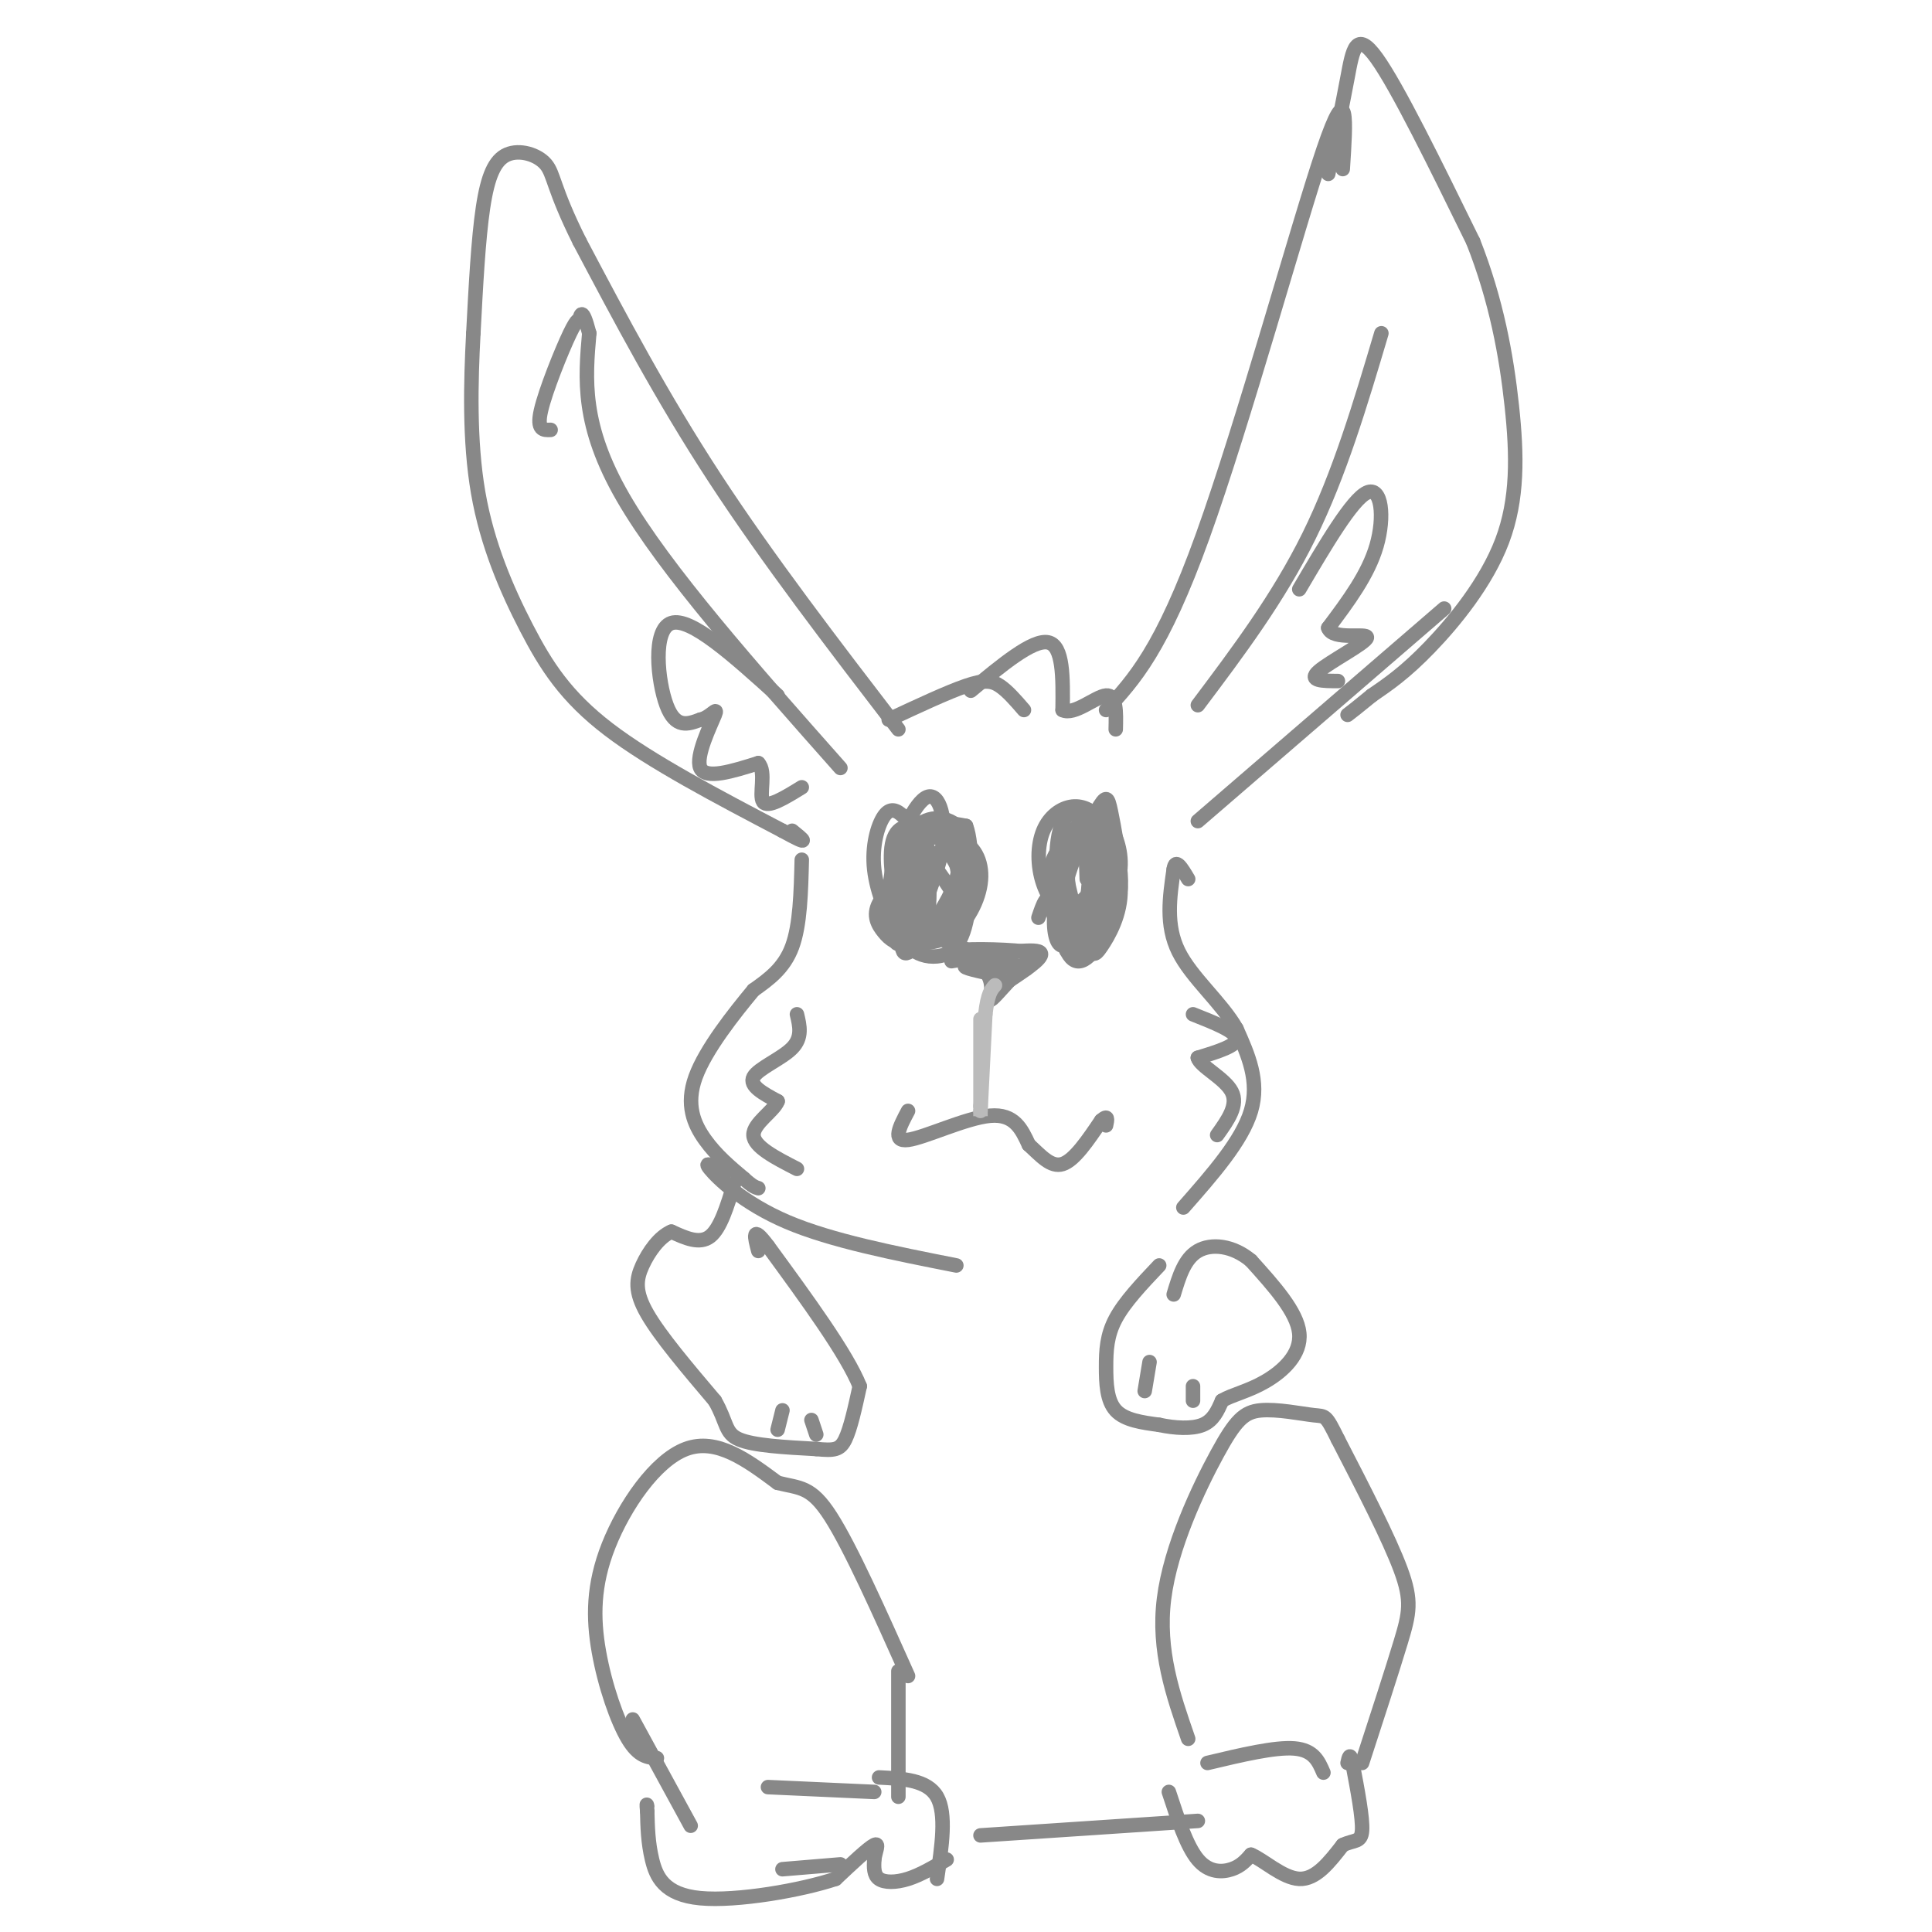 <svg viewBox='0 0 400 400' version='1.1' xmlns='http://www.w3.org/2000/svg' xmlns:xlink='http://www.w3.org/1999/xlink'><g fill='none' stroke='#888888' stroke-width='3' stroke-linecap='round' stroke-linejoin='round'><path d='M166,178c-0.167,6.750 -0.333,13.500 -2,18c-1.667,4.500 -4.833,6.750 -8,9'/><path d='M156,205c-3.976,4.786 -9.917,12.250 -12,18c-2.083,5.750 -0.310,9.786 2,13c2.310,3.214 5.155,5.607 8,8'/><path d='M154,244c1.833,1.667 2.417,1.833 3,2'/><path d='M165,210c0.578,2.400 1.156,4.800 -1,7c-2.156,2.200 -7.044,4.200 -8,6c-0.956,1.800 2.022,3.400 5,5'/><path d='M161,228c-0.733,2.022 -5.067,4.578 -5,7c0.067,2.422 4.533,4.711 9,7'/><path d='M150,243c-2.267,-1.444 -4.533,-2.889 -3,-1c1.533,1.889 6.867,7.111 16,11c9.133,3.889 22.067,6.444 35,9'/><path d='M152,245c-1.417,4.667 -2.833,9.333 -5,11c-2.167,1.667 -5.083,0.333 -8,-1'/><path d='M139,255c-2.488,1.048 -4.708,4.167 -6,7c-1.292,2.833 -1.655,5.381 1,10c2.655,4.619 8.327,11.310 14,18'/><path d='M148,290c2.578,4.489 2.022,6.711 5,8c2.978,1.289 9.489,1.644 16,2'/><path d='M169,300c3.689,0.356 4.911,0.244 6,-2c1.089,-2.244 2.044,-6.622 3,-11'/><path d='M178,287c-2.667,-6.667 -10.833,-17.833 -19,-29'/><path d='M159,258c-3.500,-4.667 -2.750,-1.833 -2,1'/><path d='M162,292c0.000,0.000 -1.000,4.000 -1,4'/><path d='M168,294c0.000,0.000 1.000,3.000 1,3'/><path d='M136,364c-1.893,-0.148 -3.786,-0.297 -6,-4c-2.214,-3.703 -4.748,-10.962 -6,-18c-1.252,-7.038 -1.222,-13.856 2,-22c3.222,-8.144 9.635,-17.612 16,-20c6.365,-2.388 12.683,2.306 19,7'/><path d='M161,307c4.689,1.178 6.911,0.622 11,7c4.089,6.378 10.044,19.689 16,33'/><path d='M159,370c0.000,0.000 22.000,1.000 22,1'/><path d='M186,346c0.000,0.000 0.000,26.000 0,26'/><path d='M182,368c5.000,0.250 10.000,0.500 12,4c2.000,3.500 1.000,10.250 0,17'/><path d='M196,385c-2.733,1.600 -5.467,3.200 -8,4c-2.533,0.800 -4.867,0.800 -6,0c-1.133,-0.800 -1.067,-2.400 -1,-4'/><path d='M181,385c0.200,-1.600 1.200,-3.600 0,-3c-1.200,0.600 -4.600,3.800 -8,7'/><path d='M173,389c-6.988,2.345 -20.458,4.708 -28,4c-7.542,-0.708 -9.155,-4.488 -10,-8c-0.845,-3.512 -0.923,-6.756 -1,-10'/><path d='M134,375c-0.167,-1.833 -0.083,-1.417 0,-1'/><path d='M143,378c0.000,0.000 -12.000,-22.000 -12,-22'/><path d='M162,387c0.000,0.000 12.000,-1.000 12,-1'/><path d='M242,371c1.844,5.622 3.689,11.244 6,14c2.311,2.756 5.089,2.644 7,2c1.911,-0.644 2.956,-1.822 4,-3'/><path d='M259,384c2.444,0.956 6.556,4.844 10,5c3.444,0.156 6.222,-3.422 9,-7'/><path d='M278,382c2.378,-1.133 3.822,-0.467 4,-3c0.178,-2.533 -0.911,-8.267 -2,-14'/><path d='M280,365c-0.500,-2.333 -0.750,-1.167 -1,0'/><path d='M250,365c7.000,-1.667 14.000,-3.333 18,-3c4.000,0.333 5.000,2.667 6,5'/><path d='M282,365c3.089,-9.489 6.178,-18.978 8,-25c1.822,-6.022 2.378,-8.578 0,-15c-2.378,-6.422 -7.689,-16.711 -13,-27'/><path d='M277,298c-2.571,-5.206 -2.498,-4.721 -5,-5c-2.502,-0.279 -7.578,-1.322 -11,-1c-3.422,0.322 -5.191,2.010 -9,9c-3.809,6.990 -9.660,19.283 -11,30c-1.340,10.717 1.830,19.859 5,29'/><path d='M203,380c0.000,0.000 45.000,-3.000 45,-3'/><path d='M240,262c-3.571,3.768 -7.143,7.536 -9,11c-1.857,3.464 -2.000,6.625 -2,10c0.000,3.375 0.143,6.964 2,9c1.857,2.036 5.429,2.518 9,3'/><path d='M240,295c3.222,0.689 6.778,0.911 9,0c2.222,-0.911 3.111,-2.956 4,-5'/><path d='M253,290c2.119,-1.262 5.417,-1.917 9,-4c3.583,-2.083 7.452,-5.595 7,-10c-0.452,-4.405 -5.226,-9.702 -10,-15'/><path d='M259,261c-3.778,-3.178 -8.222,-3.622 -11,-2c-2.778,1.622 -3.889,5.311 -5,9'/><path d='M238,282c0.000,0.000 -1.000,6.000 -1,6'/><path d='M247,287c0.000,0.000 0.000,3.000 0,3'/><path d='M245,250c6.083,-6.917 12.167,-13.833 14,-20c1.833,-6.167 -0.583,-11.583 -3,-17'/><path d='M256,213c-3.089,-5.444 -9.311,-10.556 -12,-16c-2.689,-5.444 -1.844,-11.222 -1,-17'/><path d='M243,180c0.333,-2.500 1.667,-0.250 3,2'/><path d='M247,210c4.417,1.750 8.833,3.500 9,5c0.167,1.500 -3.917,2.750 -8,4'/><path d='M248,219c0.444,1.778 5.556,4.222 7,7c1.444,2.778 -0.778,5.889 -3,9'/><path d='M188,230c-1.711,3.222 -3.422,6.444 0,6c3.422,-0.444 11.978,-4.556 17,-5c5.022,-0.444 6.511,2.778 8,6'/><path d='M213,237c2.444,2.222 4.556,4.778 7,4c2.444,-0.778 5.222,-4.889 8,-9'/><path d='M228,232c1.500,-1.333 1.250,-0.167 1,1'/><path d='M197,199c8.000,-1.333 16.000,-2.667 18,-2c2.000,0.667 -2.000,3.333 -6,6'/><path d='M209,203c-1.939,2.086 -3.788,4.301 -4,4c-0.212,-0.301 1.212,-3.120 -1,-6c-2.212,-2.880 -8.061,-5.823 -8,-6c0.061,-0.177 6.030,2.411 12,5'/><path d='M208,200c3.541,0.948 6.394,0.818 3,0c-3.394,-0.818 -13.033,-2.322 -13,-3c0.033,-0.678 9.740,-0.529 14,0c4.260,0.529 3.074,1.437 2,2c-1.074,0.563 -2.037,0.782 -3,1'/><path d='M211,200c-3.222,0.067 -9.778,-0.267 -11,0c-1.222,0.267 2.889,1.133 7,2'/><path d='M188,193c-0.357,-5.565 -0.714,-11.131 0,-14c0.714,-2.869 2.500,-3.042 3,1c0.500,4.042 -0.286,12.298 -1,15c-0.714,2.702 -1.357,-0.149 -2,-3'/><path d='M188,192c0.032,-3.943 1.113,-12.300 2,-15c0.887,-2.700 1.580,0.257 1,5c-0.580,4.743 -2.435,11.274 -4,13c-1.565,1.726 -2.842,-1.352 -3,-6c-0.158,-4.648 0.804,-10.867 2,-14c1.196,-3.133 2.628,-3.181 4,-2c1.372,1.181 2.686,3.590 4,6'/><path d='M194,179c-0.779,4.717 -4.726,13.510 -6,14c-1.274,0.490 0.126,-7.325 1,-12c0.874,-4.675 1.224,-6.212 2,-4c0.776,2.212 1.978,8.172 1,13c-0.978,4.828 -4.137,8.522 -5,7c-0.863,-1.522 0.568,-8.261 2,-15'/><path d='M189,182c0.711,-3.578 1.489,-5.022 3,-4c1.511,1.022 3.756,4.511 6,8'/><path d='M186,184c0.066,3.880 0.132,7.760 -1,7c-1.132,-0.760 -3.462,-6.158 -4,-11c-0.538,-4.842 0.714,-9.126 2,-11c1.286,-1.874 2.604,-1.336 4,0c1.396,1.336 2.869,3.472 4,7c1.131,3.528 1.920,8.450 1,12c-0.920,3.550 -3.549,5.729 -5,4c-1.451,-1.729 -1.726,-7.364 -2,-13'/><path d='M185,179c0.992,-5.589 4.470,-13.061 7,-14c2.530,-0.939 4.110,4.657 3,11c-1.110,6.343 -4.909,13.434 -7,15c-2.091,1.566 -2.472,-2.393 -3,-7c-0.528,-4.607 -1.203,-9.864 1,-12c2.203,-2.136 7.286,-1.152 10,1c2.714,2.152 3.061,5.472 2,9c-1.061,3.528 -3.531,7.264 -6,11'/><path d='M192,193c-1.716,1.797 -3.006,0.789 -4,0c-0.994,-0.789 -1.693,-1.358 -1,-5c0.693,-3.642 2.777,-10.358 4,-14c1.223,-3.642 1.587,-4.209 3,-3c1.413,1.209 3.877,4.193 5,7c1.123,2.807 0.905,5.438 -1,9c-1.905,3.562 -5.497,8.057 -8,8c-2.503,-0.057 -3.918,-4.665 -4,-10c-0.082,-5.335 1.170,-11.398 4,-14c2.830,-2.602 7.237,-1.743 9,1c1.763,2.743 0.881,7.372 0,12'/><path d='M199,184c-0.306,3.267 -1.073,5.433 -3,7c-1.927,1.567 -5.016,2.534 -7,1c-1.984,-1.534 -2.864,-5.569 -3,-9c-0.136,-3.431 0.470,-6.258 3,-8c2.530,-1.742 6.982,-2.399 10,-1c3.018,1.399 4.601,4.854 4,9c-0.601,4.146 -3.385,8.984 -7,11c-3.615,2.016 -8.062,1.210 -10,-1c-1.938,-2.210 -1.368,-5.826 0,-10c1.368,-4.174 3.534,-8.907 6,-11c2.466,-2.093 5.233,-1.547 8,-1'/><path d='M200,171c1.524,3.939 1.336,14.287 0,20c-1.336,5.713 -3.818,6.790 -6,7c-2.182,0.210 -4.063,-0.449 -6,-2c-1.937,-1.551 -3.931,-3.995 -4,-7c-0.069,-3.005 1.788,-6.572 4,-10c2.212,-3.428 4.779,-6.717 7,-7c2.221,-0.283 4.097,2.440 5,5c0.903,2.560 0.834,4.957 -1,8c-1.834,3.043 -5.433,6.733 -8,8c-2.567,1.267 -4.100,0.113 -5,-4c-0.900,-4.113 -1.165,-11.184 0,-15c1.165,-3.816 3.762,-4.376 6,-3c2.238,1.376 4.119,4.688 6,8'/><path d='M198,179c0.891,3.124 0.120,6.934 -2,10c-2.120,3.066 -5.589,5.389 -8,6c-2.411,0.611 -3.765,-0.489 -5,-2c-1.235,-1.511 -2.353,-3.432 -1,-6c1.353,-2.568 5.176,-5.784 9,-9'/><path d='M222,195c-1.112,0.704 -2.224,1.408 -3,0c-0.776,-1.408 -1.216,-4.928 0,-10c1.216,-5.072 4.090,-11.697 7,-12c2.910,-0.303 5.857,5.716 6,11c0.143,5.284 -2.518,9.834 -4,12c-1.482,2.166 -1.784,1.948 -3,-1c-1.216,-2.948 -3.347,-8.625 -4,-13c-0.653,-4.375 0.170,-7.447 2,-9c1.830,-1.553 4.666,-1.587 6,-1c1.334,0.587 1.167,1.793 1,3'/><path d='M230,175c0.503,2.892 1.261,8.621 0,14c-1.261,5.379 -4.540,10.408 -7,10c-2.460,-0.408 -4.101,-6.255 -3,-13c1.101,-6.745 4.942,-14.390 7,-18c2.058,-3.610 2.331,-3.186 3,0c0.669,3.186 1.734,9.135 2,13c0.266,3.865 -0.266,5.646 -2,8c-1.734,2.354 -4.671,5.280 -7,5c-2.329,-0.280 -4.050,-3.768 -5,-7c-0.950,-3.232 -1.129,-6.209 0,-9c1.129,-2.791 3.564,-5.395 6,-8'/><path d='M224,170c1.840,-1.634 3.441,-1.719 5,0c1.559,1.719 3.076,5.243 3,9c-0.076,3.757 -1.744,7.748 -4,12c-2.256,4.252 -5.098,8.764 -7,5c-1.902,-3.764 -2.863,-15.804 -2,-22c0.863,-6.196 3.549,-6.548 6,-4c2.451,2.548 4.665,7.995 5,12c0.335,4.005 -1.209,6.568 -3,9c-1.791,2.432 -3.828,4.732 -6,3c-2.172,-1.732 -4.478,-7.495 -4,-12c0.478,-4.505 3.739,-7.753 7,-11'/><path d='M224,171c2.121,-1.829 3.924,-0.903 5,0c1.076,0.903 1.426,1.783 1,5c-0.426,3.217 -1.628,8.772 -3,12c-1.372,3.228 -2.916,4.128 -5,3c-2.084,-1.128 -4.709,-4.283 -6,-8c-1.291,-3.717 -1.247,-7.996 0,-11c1.247,-3.004 3.698,-4.734 6,-5c2.302,-0.266 4.457,0.931 6,3c1.543,2.069 2.476,5.008 1,9c-1.476,3.992 -5.359,9.036 -8,9c-2.641,-0.036 -4.040,-5.153 -3,-9c1.040,-3.847 4.520,-6.423 8,-9'/><path d='M226,170c1.758,-1.923 2.151,-2.230 3,0c0.849,2.230 2.152,6.996 1,12c-1.152,5.004 -4.759,10.246 -7,10c-2.241,-0.246 -3.116,-5.982 -2,-12c1.116,-6.018 4.225,-12.320 5,-9c0.775,3.320 -0.782,16.261 -1,17c-0.218,0.739 0.903,-10.724 2,-14c1.097,-3.276 2.171,1.635 2,5c-0.171,3.365 -1.585,5.182 -3,7'/><path d='M226,186c-0.733,2.289 -1.067,4.511 -1,3c0.067,-1.511 0.533,-6.756 1,-12'/><path d='M184,149c6.089,-2.844 12.178,-5.689 16,-7c3.822,-1.311 5.378,-1.089 7,0c1.622,1.089 3.311,3.044 5,5'/><path d='M201,143c6.417,-5.333 12.833,-10.667 16,-10c3.167,0.667 3.083,7.333 3,14'/><path d='M220,147c2.378,1.200 6.822,-2.800 9,-3c2.178,-0.200 2.089,3.400 2,7'/><path d='M229,147c5.756,-6.222 11.511,-12.444 20,-36c8.489,-23.556 19.711,-64.444 25,-80c5.289,-15.556 4.644,-5.778 4,4'/><path d='M275,36c1.467,-7.156 2.933,-14.311 4,-20c1.067,-5.689 1.733,-9.911 6,-4c4.267,5.911 12.133,21.956 20,38'/><path d='M305,50c4.826,12.201 6.892,23.703 8,34c1.108,10.297 1.260,19.388 -2,28c-3.260,8.612 -9.931,16.746 -15,22c-5.069,5.254 -8.534,7.627 -12,10'/><path d='M284,144c-2.833,2.333 -3.917,3.167 -5,4'/><path d='M299,126c0.000,0.000 -51.000,44.000 -51,44'/><path d='M248,146c8.333,-11.083 16.667,-22.167 23,-35c6.333,-12.833 10.667,-27.417 15,-42'/><path d='M269,122c5.467,-9.289 10.933,-18.578 14,-20c3.067,-1.422 3.733,5.022 2,11c-1.733,5.978 -5.867,11.489 -10,17'/><path d='M275,130c0.905,2.690 8.167,0.917 8,2c-0.167,1.083 -7.762,5.024 -10,7c-2.238,1.976 0.881,1.988 4,2'/><path d='M186,151c-13.500,-17.583 -27.000,-35.167 -38,-52c-11.000,-16.833 -19.500,-32.917 -28,-49'/><path d='M120,50c-5.506,-10.990 -5.270,-13.967 -7,-16c-1.730,-2.033 -5.427,-3.124 -8,-2c-2.573,1.124 -4.021,4.464 -5,11c-0.979,6.536 -1.490,16.268 -2,26'/><path d='M98,69c-0.533,10.067 -0.864,22.234 1,33c1.864,10.766 5.925,20.129 10,28c4.075,7.871 8.164,14.249 17,21c8.836,6.751 22.418,13.876 36,21'/><path d='M162,172c6.333,3.500 4.167,1.750 2,0'/><path d='M174,159c-18.167,-20.500 -36.333,-41.000 -45,-56c-8.667,-15.000 -7.833,-24.500 -7,-34'/><path d='M122,69c-1.517,-5.879 -1.809,-3.576 -2,-3c-0.191,0.576 -0.282,-0.576 -2,3c-1.718,3.576 -5.062,11.879 -6,16c-0.938,4.121 0.531,4.061 2,4'/><path d='M161,144c-9.022,-8.156 -18.044,-16.311 -22,-15c-3.956,1.311 -2.844,12.089 -1,17c1.844,4.911 4.422,3.956 7,3'/><path d='M145,149c2.083,-0.429 3.792,-3.000 3,-1c-0.792,2.000 -4.083,8.571 -3,11c1.083,2.429 6.542,0.714 12,-1'/><path d='M157,158c1.733,1.756 0.067,6.644 1,8c0.933,1.356 4.467,-0.822 8,-3'/><path d='M215,190c0.933,-2.778 1.867,-5.556 3,-3c1.133,2.556 2.467,10.444 3,10c0.533,-0.444 0.267,-9.222 0,-18'/><path d='M221,179c0.622,-4.000 2.178,-5.000 3,-4c0.822,1.000 0.911,4.000 1,7'/></g>
<g fill='none' stroke='#BBBBBB' stroke-width='3' stroke-linecap='round' stroke-linejoin='round'><path d='M203,211c0.000,0.000 0.000,18.000 0,18'/><path d='M203,229c0.000,3.167 0.000,2.083 0,1'/><path d='M203,230c0.167,-3.167 0.583,-11.583 1,-20'/><path d='M204,210c0.500,-4.333 1.250,-5.167 2,-6'/></g>
</svg>